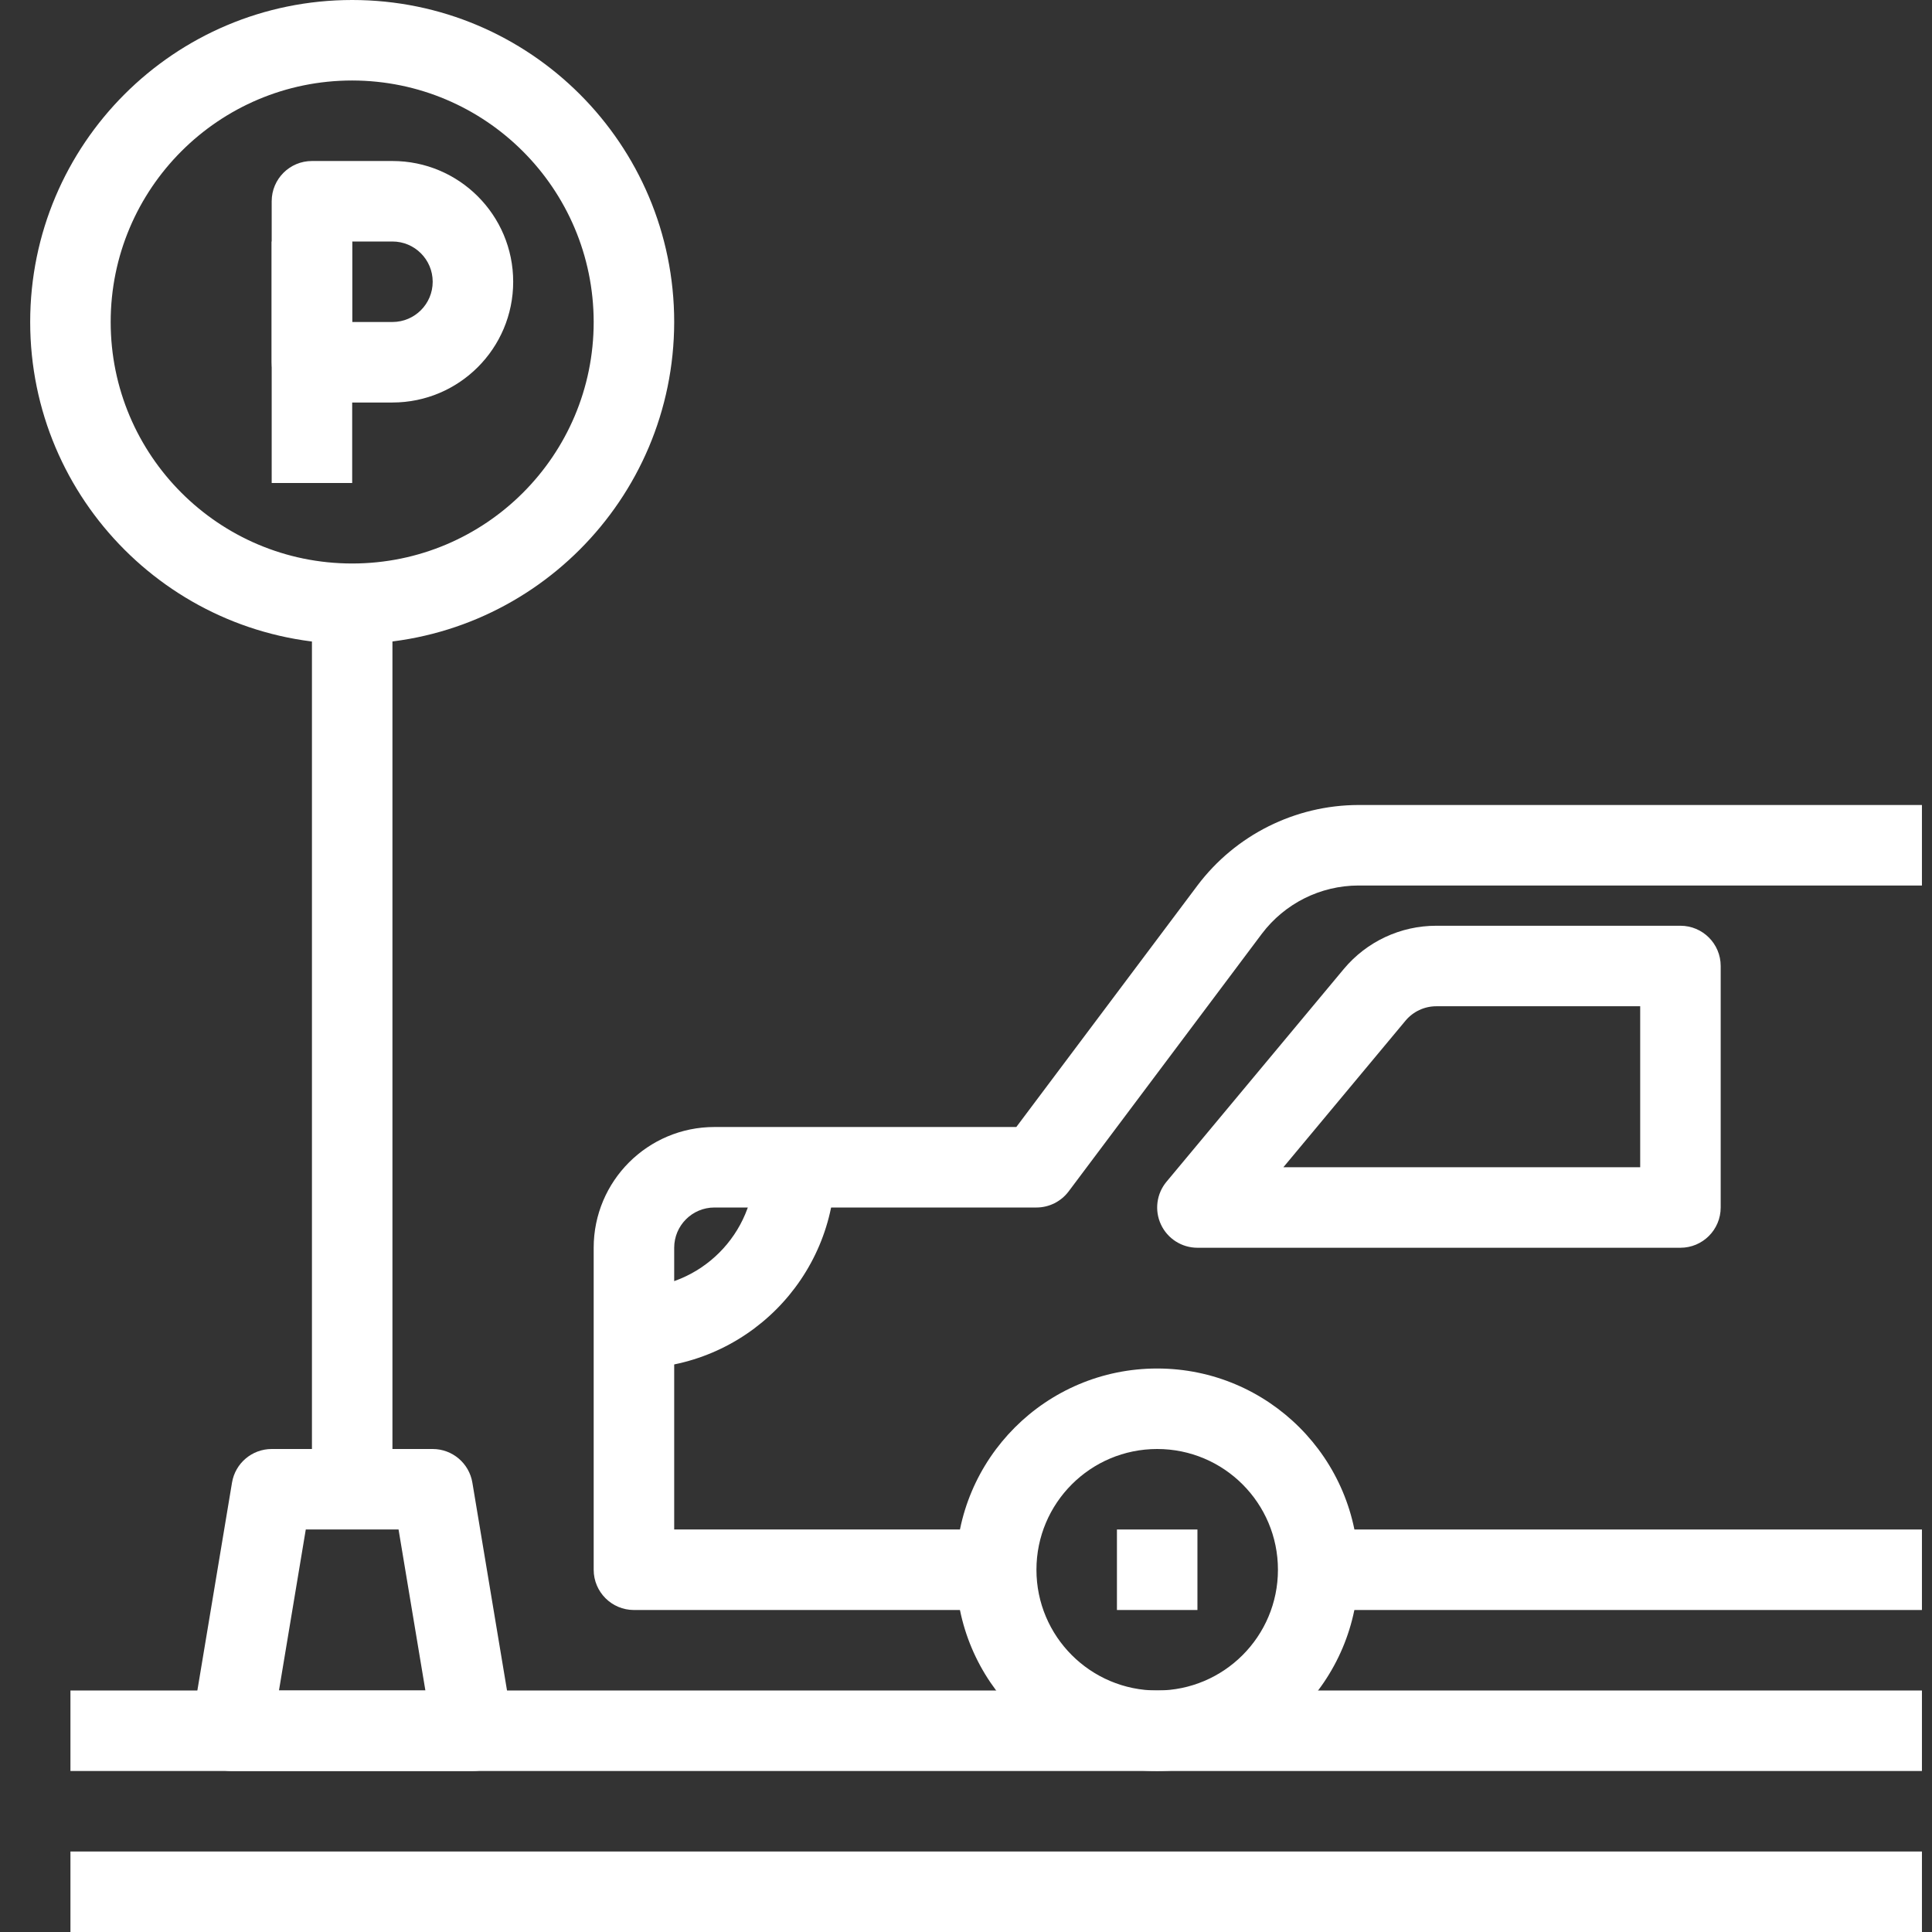 <?xml version="1.0" encoding="utf-8"?>
<!-- Generator: Adobe Illustrator 14.0.0, SVG Export Plug-In . SVG Version: 6.00 Build 43363)  -->
<!DOCTYPE svg PUBLIC "-//W3C//DTD SVG 1.1//EN" "http://www.w3.org/Graphics/SVG/1.1/DTD/svg11.dtd">
<svg version="1.1" id="圖層_1" xmlns="http://www.w3.org/2000/svg" xmlns:xlink="http://www.w3.org/1999/xlink" x="0px" y="0px"
	 width="512px" height="512px" viewBox="0 0 512 512" enable-background="new 0 0 512 512" xml:space="preserve">
<rect x="0" y="0" width="512" height="512" fill="#333333" stroke="none"/>
<path fill="#FFFFFF" d="M93.332,170.668C46.203,170.668,8,132.461,8,85.332S46.203,0,93.332,0s85.336,38.203,85.336,85.332
	C178.613,132.441,140.441,170.613,93.332,170.668z M93.332,21.332c-35.344,0-64,28.656-64,64c0,35.348,28.656,64,64,64
	c35.348,0,64-28.652,64-64C157.293,50.004,128.664,21.375,93.332,21.332z"/>
<path fill="#FFFFFF" d="M104,106.668H82.668C76.777,106.668,72,101.89,72,96V53.332c0-5.891,4.777-10.664,10.668-10.664H104
	c17.672,0,32,14.324,32,32C136,92.34,121.672,106.668,104,106.668z M93.332,85.332H104c5.891,0,10.668-4.773,10.668-10.664
	S109.89,64,104,64H93.332V85.332z"/>
<path fill="#FFFFFF" d="M72,64h21.332v64H72V64z"/>
<path fill="#FFFFFF" d="M82.668,160H104v234.668H82.668V160z"/>
<path fill="#FFFFFF" d="M125.332,469.332h-64c-3.133,0-6.105-1.379-8.133-3.77c-2.027-2.395-2.898-5.555-2.383-8.645l10.668-64
	c0.852-5.145,5.301-8.914,10.516-8.918h42.668c5.211,0.004,9.66,3.773,10.516,8.918l10.668,64c0.512,3.09-0.359,6.25-2.383,8.645
	C131.441,467.953,128.469,469.332,125.332,469.332z M73.929,448h38.805l-7.113-42.668H81.035L73.929,448z"/>
<path fill="#FFFFFF" d="M349.332,405.332h160v21.336h-160V405.332z"/>
<path fill="#FFFFFF" d="M264,426.668h-96c-5.891,0-10.668-4.777-10.668-10.668v-85.332c0-17.676,14.328-32,32-32h80l48-64
	c10.098-13.402,25.891-21.297,42.668-21.336h149.332v21.336H360c-10.066,0.02-19.543,4.758-25.602,12.797l-51.199,68.27
	c-2.012,2.684-5.176,4.266-8.531,4.266h-85.336c-5.891,0-10.664,4.777-10.664,10.668v74.664H264V426.668z"/>
<path fill="#FFFFFF" d="M168,362.668v-21.336c17.672,0,32-14.324,32-32h21.332C221.297,338.773,197.441,362.633,168,362.668z"/>
<path fill="#FFFFFF" d="M445.332,330.668h-128c-4.141,0-7.91-2.395-9.664-6.148c-1.758-3.75-1.18-8.18,1.473-11.355l46.934-56.32
	c6.074-7.309,15.086-11.527,24.586-11.512h64.672c5.891,0,10.668,4.777,10.668,10.668v64
	C456,325.89,451.222,330.668,445.332,330.668z M340.105,309.332h94.563v-42.664H380.66c-3.164-0.004-6.164,1.398-8.191,3.828
	L340.105,309.332z"/>
<path fill="#FFFFFF" d="M306.668,469.332c-29.457,0-53.336-23.875-53.336-53.332s23.879-53.332,53.336-53.332
	C336.121,362.668,360,386.543,360,416C359.965,445.441,336.105,469.297,306.668,469.332z M306.668,384c-17.676,0-32,14.328-32,32
	s14.324,32,32,32c17.672,0,32-14.328,32-32S324.34,384,306.668,384z"/>
<path fill="#FFFFFF" d="M18.668,490.668h490.664V512H18.668V490.668z"/>
<path fill="#FFFFFF" d="M18.668,448h490.664v21.332H18.668V448z"/>
<path fill="#FFFFFF" d="M296,405.332h21.332v21.336H296V405.332z"/>
</svg>

